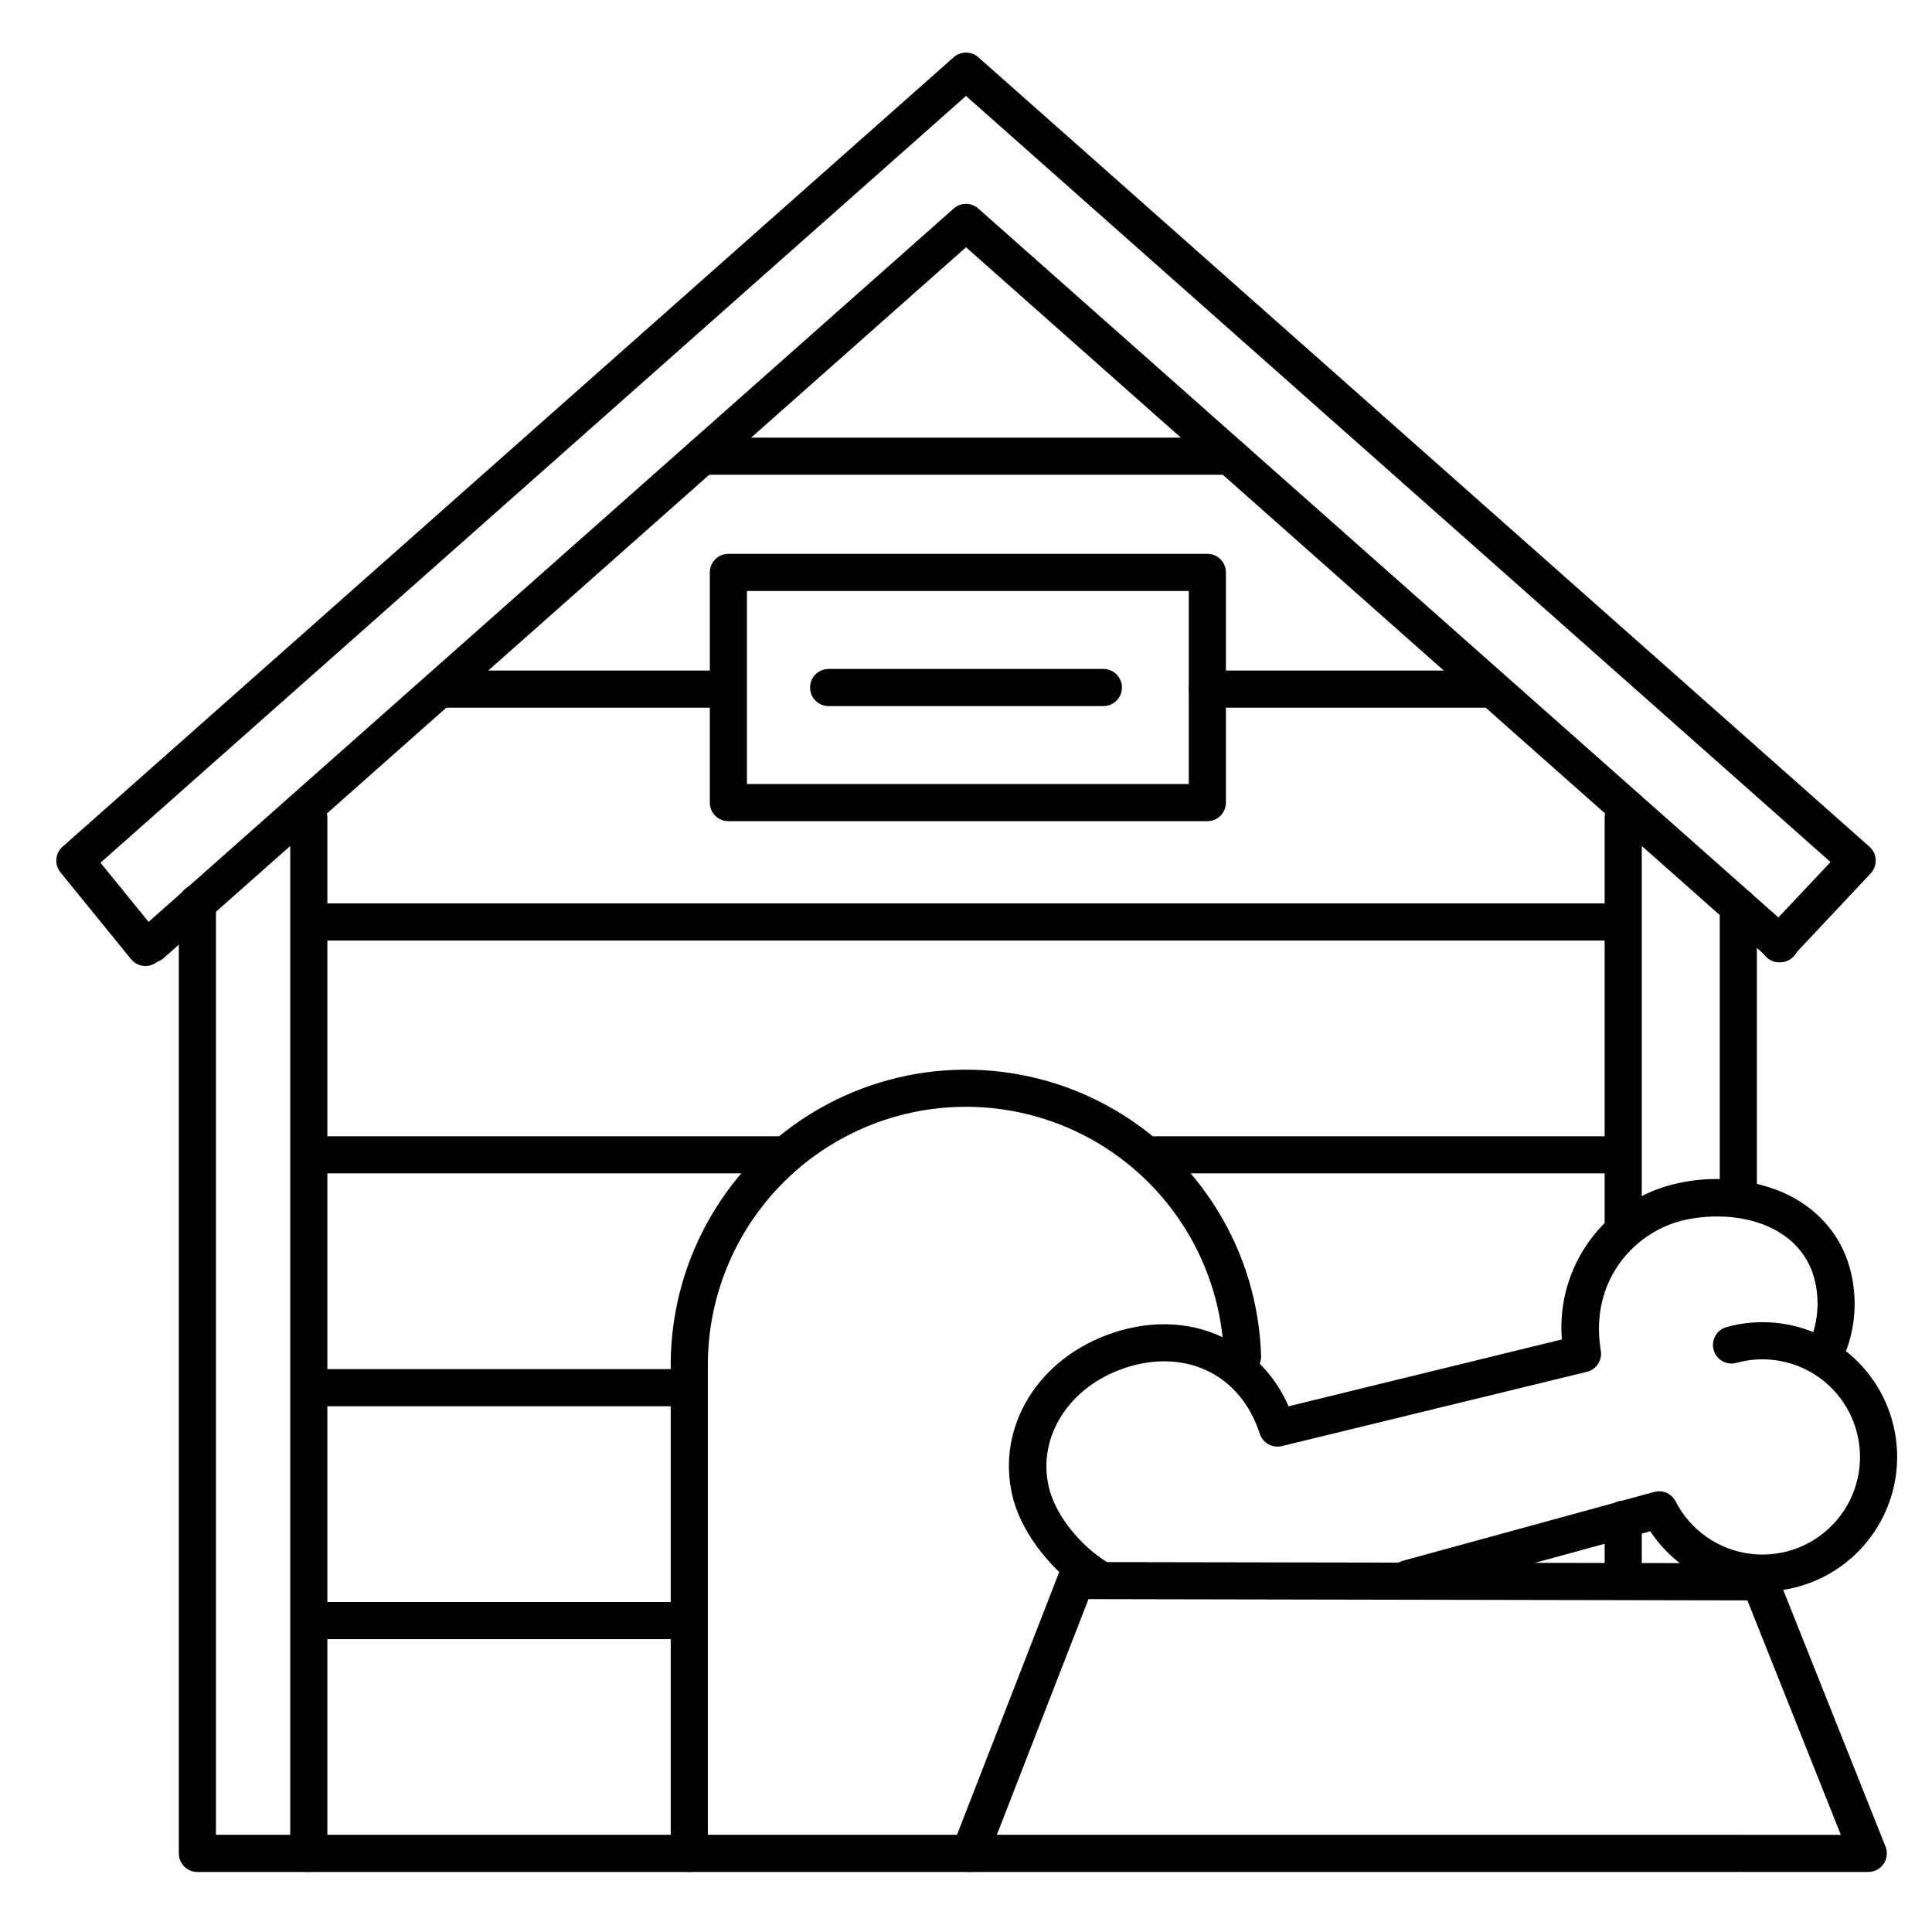 <?xml version="1.0" encoding="UTF-8"?>
<!-- Uploaded to: SVG Repo, www.svgrepo.com, Generator: SVG Repo Mixer Tools -->
<svg fill="#000000" width="800px" height="800px" version="1.1" viewBox="144 144 512 512" xmlns="http://www.w3.org/2000/svg">
 <g>
  <path d="m182.54 400c-1.484-0.004-2.887-0.672-3.82-1.82l-18.695-22.996c-1.664-2.047-1.422-5.043 0.551-6.793l236.16-209.22c1.863-1.652 4.672-1.652 6.535 0l236.16 209.22c0.996 0.883 1.594 2.133 1.656 3.461 0.059 1.328-0.418 2.625-1.332 3.598l-20.664 22.012c-1.859 1.984-4.973 2.082-6.957 0.227-1.984-1.859-2.082-4.977-0.227-6.957l17.203-18.285-229.11-203.02-229.37 203.21 15.742 19.344v0.004c1.199 1.473 1.438 3.508 0.617 5.223-0.82 1.715-2.555 2.801-4.453 2.797z"/>
  <path d="m615.75 399.02c-1.203 0-2.367-0.441-3.266-1.242l-212.48-188.25-212.49 188.25c-0.969 0.914-2.266 1.395-3.594 1.336s-2.578-0.656-3.461-1.652c-0.883-0.996-1.324-2.309-1.223-3.633 0.098-1.328 0.73-2.559 1.754-3.41l215.74-191.15c1.863-1.656 4.672-1.656 6.535 0l215.74 191.15c1.527 1.355 2.059 3.512 1.336 5.422-0.723 1.91-2.551 3.176-4.594 3.18z"/>
  <path d="m604.67 465.93c-2.719 0-4.922-2.203-4.922-4.918v-76.754c0-2.715 2.203-4.918 4.922-4.918 2.715 0 4.918 2.203 4.918 4.918v76.754c0 1.305-0.516 2.555-1.441 3.477-0.922 0.926-2.172 1.441-3.477 1.441z"/>
  <path d="m604.67 640.09h-408.36c-2.715 0-4.918-2.203-4.918-4.918v-251.91c0-2.715 2.203-4.918 4.918-4.918 2.719 0 4.922 2.203 4.922 4.918v246.98h403.44c2.715 0 4.918 2.203 4.918 4.922 0 2.715-2.203 4.918-4.918 4.918z"/>
  <path d="m225.83 640.09c-2.715 0-4.918-2.203-4.918-4.918v-274.54c0-2.715 2.203-4.918 4.918-4.918 2.719 0 4.922 2.203 4.922 4.918v274.54c0 1.305-0.52 2.555-1.441 3.477-0.922 0.926-2.172 1.441-3.481 1.441z"/>
  <path d="m574.17 474.78c-2.719 0-4.922-2.203-4.922-4.918v-109.23c0-2.715 2.203-4.918 4.922-4.918 2.715 0 4.918 2.203 4.918 4.918v109.23c0 1.305-0.516 2.555-1.441 3.477-0.922 0.926-2.172 1.441-3.477 1.441z"/>
  <path d="m469.86 269.82h-139.73c-2.715 0-4.918-2.203-4.918-4.918 0-2.719 2.203-4.922 4.918-4.922h139.73c2.715 0 4.918 2.203 4.918 4.922 0 2.715-2.203 4.918-4.918 4.918z"/>
  <path d="m538.74 331.54h-74.785c-2.715 0-4.918-2.203-4.918-4.922s2.203-4.918 4.918-4.918h74.785c2.719 0 4.922 2.199 4.922 4.918s-2.203 4.922-4.922 4.922z"/>
  <path d="m335.3 331.54h-74.047c-2.719 0-4.918-2.203-4.918-4.922s2.199-4.918 4.918-4.918h74.047c2.715 0 4.918 2.199 4.918 4.918s-2.203 4.922-4.918 4.922z"/>
  <path d="m571.21 393.25h-344.4c-2.715 0-4.918-2.203-4.918-4.922s2.203-4.918 4.918-4.918h344.4c2.719 0 4.922 2.199 4.922 4.918s-2.203 4.922-4.922 4.922z"/>
  <path d="m571.21 454.96h-121.03c-2.719 0-4.922-2.203-4.922-4.922 0-2.715 2.203-4.918 4.922-4.918h121.03c2.719 0 4.922 2.203 4.922 4.918 0 2.719-2.203 4.922-4.922 4.922z"/>
  <path d="m351.25 454.96h-124.44c-2.715 0-4.918-2.203-4.918-4.922 0-2.715 2.203-4.918 4.918-4.918h124.44c2.719 0 4.922 2.203 4.922 4.918 0 2.719-2.203 4.922-4.922 4.922z"/>
  <path d="m325.95 516.67h-99.141c-2.715 0-4.918-2.203-4.918-4.922 0-2.715 2.203-4.918 4.918-4.918h99.141c2.715 0 4.918 2.203 4.918 4.918 0 2.719-2.203 4.922-4.918 4.922z"/>
  <path d="m400.98 640.09c-1.625 0-3.144-0.801-4.062-2.141-0.914-1.34-1.113-3.047-0.523-4.559l28.113-72.293v-0.004c0.734-1.891 2.555-3.137 4.582-3.137l181.34 0.324c2.012 0.004 3.82 1.23 4.566 3.102l28.684 71.969c0.602 1.516 0.414 3.234-0.5 4.582-0.918 1.352-2.445 2.16-4.078 2.156h-33.277c-2.719 0-4.918-2.203-4.918-4.918 0-2.719 2.199-4.922 4.918-4.922h26.016l-24.766-62.129-174.61-0.336-26.895 69.164 0.004 0.004c-0.738 1.895-2.562 3.141-4.594 3.137z"/>
  <path d="m325.21 578.39h-98.402c-2.715 0-4.918-2.199-4.918-4.918s2.203-4.922 4.918-4.922h98.402c2.715 0 4.918 2.203 4.918 4.922s-2.203 4.918-4.918 4.918z"/>
  <path d="m326.67 640.09c-2.719 0-4.922-2.203-4.922-4.918v-130.36c0.32-27.57 15.129-52.938 38.98-66.773 23.848-13.836 53.219-14.098 77.312-0.691s39.352 38.504 40.164 66.066c0.023 1.305-0.473 2.566-1.379 3.504-0.906 0.941-2.148 1.48-3.453 1.504h-0.09c-2.684 0-4.875-2.156-4.918-4.84-0.754-24.066-14.102-45.965-35.148-57.66-21.047-11.695-46.691-11.465-67.523 0.605-20.832 12.074-33.785 34.207-34.105 58.285v130.36c0 1.305-0.516 2.555-1.441 3.477-0.922 0.926-2.172 1.441-3.477 1.441z"/>
  <path d="m463.96 361.62h-126.93c-2.719 0-4.922-2.203-4.922-4.918v-61.008c0-2.719 2.203-4.922 4.922-4.922h126.93c1.305 0 2.559 0.52 3.481 1.441s1.441 2.176 1.441 3.481v61.008c0 1.305-0.52 2.555-1.441 3.477-0.922 0.926-2.176 1.441-3.481 1.441zm-122.02-9.84h117.1v-51.168h-117.1z"/>
  <path d="m517.09 567.28c-2.461-0.004-4.539-1.824-4.867-4.262-0.328-2.441 1.199-4.746 3.57-5.398l66.586-18.242v-0.004c2.25-0.613 4.617 0.434 5.68 2.512 3.922 7.676 11.41 12.891 19.969 13.906 8.562 1.016 17.062-2.301 22.672-8.848 5.613-6.543 7.59-15.453 5.277-23.754-1.828-6.606-6.203-12.211-12.164-15.59-5.965-3.379-13.023-4.254-19.629-2.43-2.617 0.727-5.328-0.809-6.055-3.43-0.727-2.617 0.809-5.328 3.43-6.055 8.496-2.352 17.562-1.477 25.453 2.457 7.891 3.938 14.043 10.656 17.273 18.859 3.234 8.203 3.312 17.312 0.227 25.57-3.086 8.258-9.117 15.082-16.938 19.16-7.82 4.074-16.871 5.109-25.406 2.906-8.539-2.199-15.957-7.484-20.832-14.832l-62.977 17.238c-0.41 0.133-0.836 0.211-1.27 0.234z"/>
  <path d="m434.87 567.2c-0.906 0-1.793-0.25-2.566-0.719-9.199-5.637-17.094-15.605-19.68-24.816-5-18.047 5.285-36.457 24.434-43.77 10.727-4.094 21.738-3.938 31.008 0.512l-0.004 0.004c7.801 3.816 13.984 10.297 17.426 18.27l72.422-17.711c-0.773-9.484 1.938-18.93 7.629-26.559 5.695-7.629 13.973-12.918 23.289-14.879 9.137-2.012 18.672-1.199 27.336 2.336 9.133 3.938 15.539 11.07 18.035 20.113v-0.004c2.336 8.398 1.508 17.355-2.32 25.184-1.191 2.445-4.141 3.461-6.59 2.266-2.445-1.191-3.461-4.141-2.266-6.586 2.777-5.648 3.398-12.113 1.742-18.184-3.856-13.941-19.977-18.32-33.898-15.438-13.312 2.754-25.781 15.871-22.633 34.754 0.418 2.535-1.191 4.969-3.691 5.578l-80.836 19.68c-2.496 0.609-5.043-0.805-5.844-3.246-2.566-7.871-7.391-13.609-13.953-16.727-6.82-3.258-15.086-3.324-23.262-0.207-14.309 5.461-22.07 18.902-18.461 31.949 1.898 6.887 8.188 14.699 15.293 19.051 1.875 1.148 2.754 3.406 2.16 5.523-0.598 2.121-2.531 3.582-4.731 3.586z"/>
  <path d="m574.17 567.28c-2.719 0-4.922-2.199-4.922-4.918v-15.746c0-2.715 2.203-4.918 4.922-4.918 2.715 0 4.918 2.203 4.918 4.918v15.746c0 1.305-0.516 2.555-1.441 3.481-0.922 0.922-2.172 1.438-3.477 1.438z"/>
  <path d="m436.41 331.12h-72.816c-2.715 0-4.918-2.203-4.918-4.918 0-2.719 2.203-4.922 4.918-4.922h72.816c2.719 0 4.922 2.203 4.922 4.922 0 2.715-2.203 4.918-4.922 4.918z"/>
 </g>
</svg>